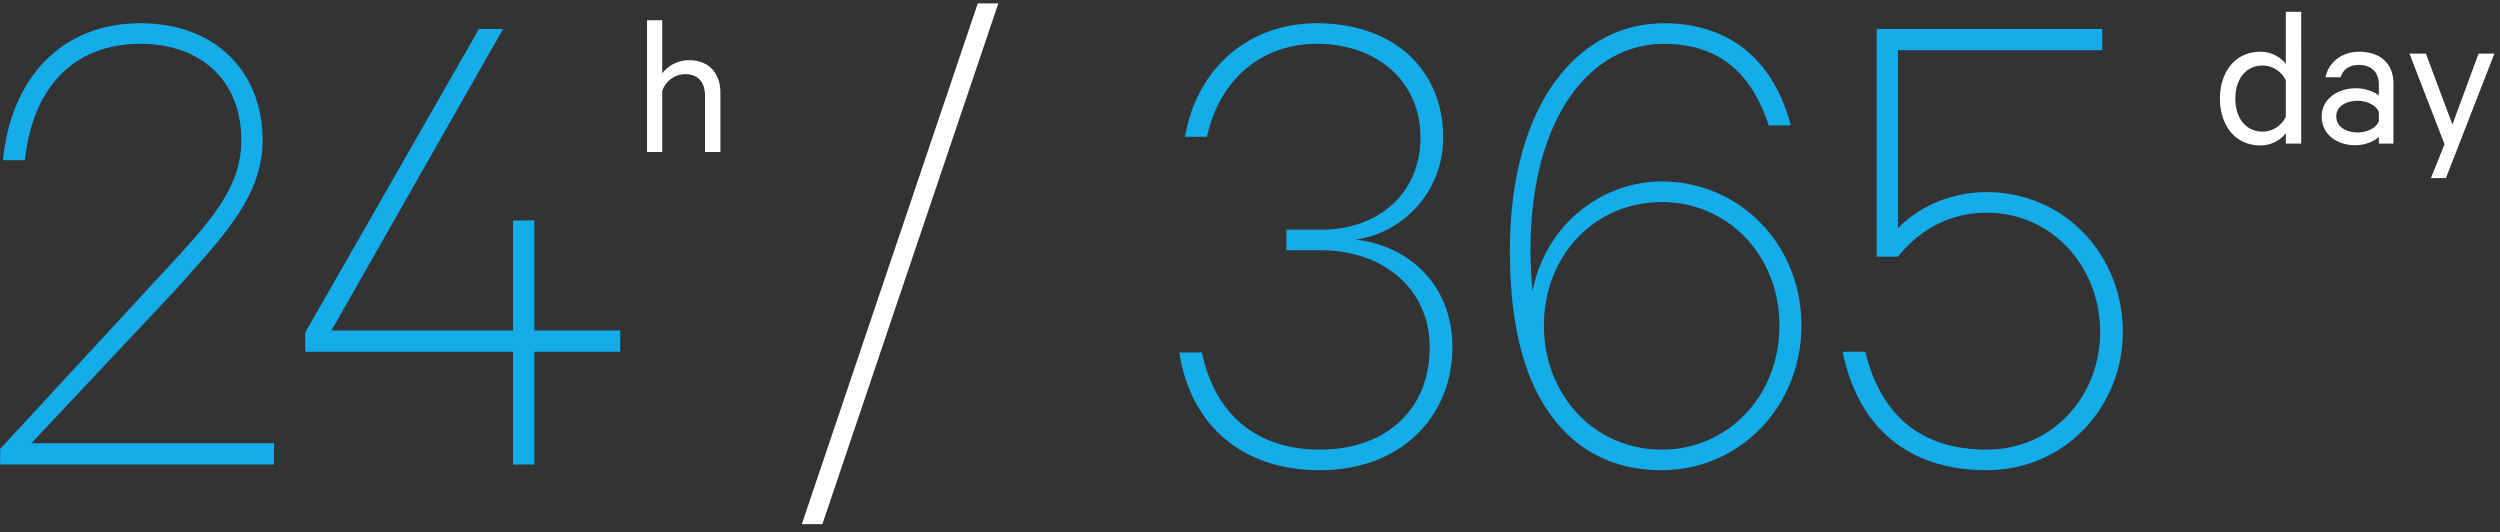 <svg xmlns="http://www.w3.org/2000/svg" width="296" height="63" viewBox="0 0 296 63">
    <rect x="0" y="0" width="296" height="63" fill="#333333" stroke="none"/>
    <g fill="none" fill-rule="nonzero">
        <path fill="#14ADEA" d="M28.576 16.612c0-7.14-4.872-11.424-11.928-11.424-8.316 0-12.852 5.628-13.692 13.776H.352C1.276 9.388 7.156 2.752 16.648 2.752c8.82 0 14.448 5.712 14.448 13.86 0 6.888-5.208 11.928-10.332 17.724L3.712 52.48H32.44V55H.016v-1.848l19.32-20.916c5.46-5.88 9.24-9.912 9.24-15.624zM59.572 3.424l-20.328 35.7h21.504v-13.02h2.52v13.02h10.164v2.52H63.268V55h-2.52V41.644H36.136v-2.268l20.58-35.952h2.856z"/>
        <path fill="#FFF" d="M94.936 62.056L115.768.4h2.436L97.372 62.056z"/>
        <path fill="#14ADEA" d="M152.308 29.632v-2.436h4.2c6.468 0 11.676-4.116 11.676-10.92 0-6.552-5.04-11.088-12.264-11.088-6.468 0-11.508 4.116-13.02 11.004h-2.604c1.428-8.148 7.56-13.44 15.624-13.44 9.24 0 14.952 5.628 14.952 13.524 0 6.468-4.788 11.34-10.416 12.096 5.88.588 11.508 4.956 11.508 12.768 0 7.896-5.796 14.532-15.708 14.532-9.156 0-15.288-5.292-16.632-13.944h2.688c1.512 7.392 6.552 11.508 13.944 11.508 7.896 0 13.02-4.788 13.02-12.096s-5.964-11.508-12.768-11.508h-4.2zm30.492 8.904c0 8.232 5.964 14.7 13.944 14.7 7.812 0 13.944-6.3 13.944-14.7 0-8.316-6.132-14.616-13.944-14.616-7.896 0-13.944 6.3-13.944 14.616zm29.232-23.688h-2.604c-1.848-5.544-5.292-9.66-12.432-9.66-8.652 0-15.792 8.652-15.792 24.528 0 1.26.084 3.108.252 4.788 1.428-7.728 8.064-13.02 15.288-13.02 9.156 0 16.548 7.392 16.548 17.052s-7.392 17.136-16.548 17.136c-7.56 0-12.348-4.116-15.036-9.744-2.268-4.788-2.94-10.752-2.94-16.212 0-17.808 8.4-26.964 18.228-26.964 8.4 0 13.188 5.04 15.036 12.096zm23.184 10.332c-4.704 0-8.232 2.352-10.5 5.208h-2.52V3.424h26.712v2.52h-24.192v21.084c2.1-2.184 5.796-4.284 10.5-4.284 9.24 0 16.128 7.476 16.128 16.548 0 8.904-6.888 16.38-16.128 16.38-9.156 0-15.204-4.956-17.052-14.028h2.688c1.848 7.644 6.72 11.592 14.364 11.592 7.728 0 13.44-6.216 13.44-13.944 0-7.728-5.712-14.112-13.44-14.112z"/>
        <path fill="#FFF" d="M76.608 18V2.4h1.8v6.288a3.98 3.98 0 0 1 3.144-1.56c2.424 0 3.744 1.56 3.744 3.888V18h-1.824v-6.696c0-1.488-.744-2.52-2.352-2.52-1.248 0-2.328.84-2.712 1.992V18h-1.8zM270.64 17v-1.248c-.528.768-1.68 1.464-3 1.464-3.12 0-4.8-2.52-4.8-5.544 0-3 1.68-5.544 4.8-5.544 1.32 0 2.472.696 3 1.464V1.4h1.824V17h-1.824zm0-3.168v-4.32c-.552-1.104-1.608-1.752-2.736-1.752-2.04 0-3.24 1.656-3.24 3.912 0 2.256 1.2 3.912 3.24 3.912 1.128 0 2.184-.648 2.736-1.752zM283.384 17h-1.728v-.792c-.408.432-1.536.984-2.808.984-2.16 0-3.96-1.296-3.96-3.408 0-1.992 1.8-3.336 4.08-3.336 1.104 0 2.232.456 2.688.864V9.968c0-1.32-.816-2.28-2.352-2.28-1.128 0-1.848.48-2.184 1.464h-1.776c.36-1.8 1.944-3.024 3.984-3.024 2.544 0 4.056 1.44 4.056 3.768V17zm-1.728-2.64v-1.104c-.312-.792-1.392-1.32-2.496-1.32-1.296 0-2.544.576-2.544 1.848 0 1.296 1.248 1.896 2.544 1.896 1.104 0 2.184-.528 2.496-1.32zm7.944 6.72h-1.776l1.608-4.008-4.152-10.728h1.944l3.144 8.4 3.096-8.4h1.872L289.6 21.08z"/>
    </g>
</svg>
